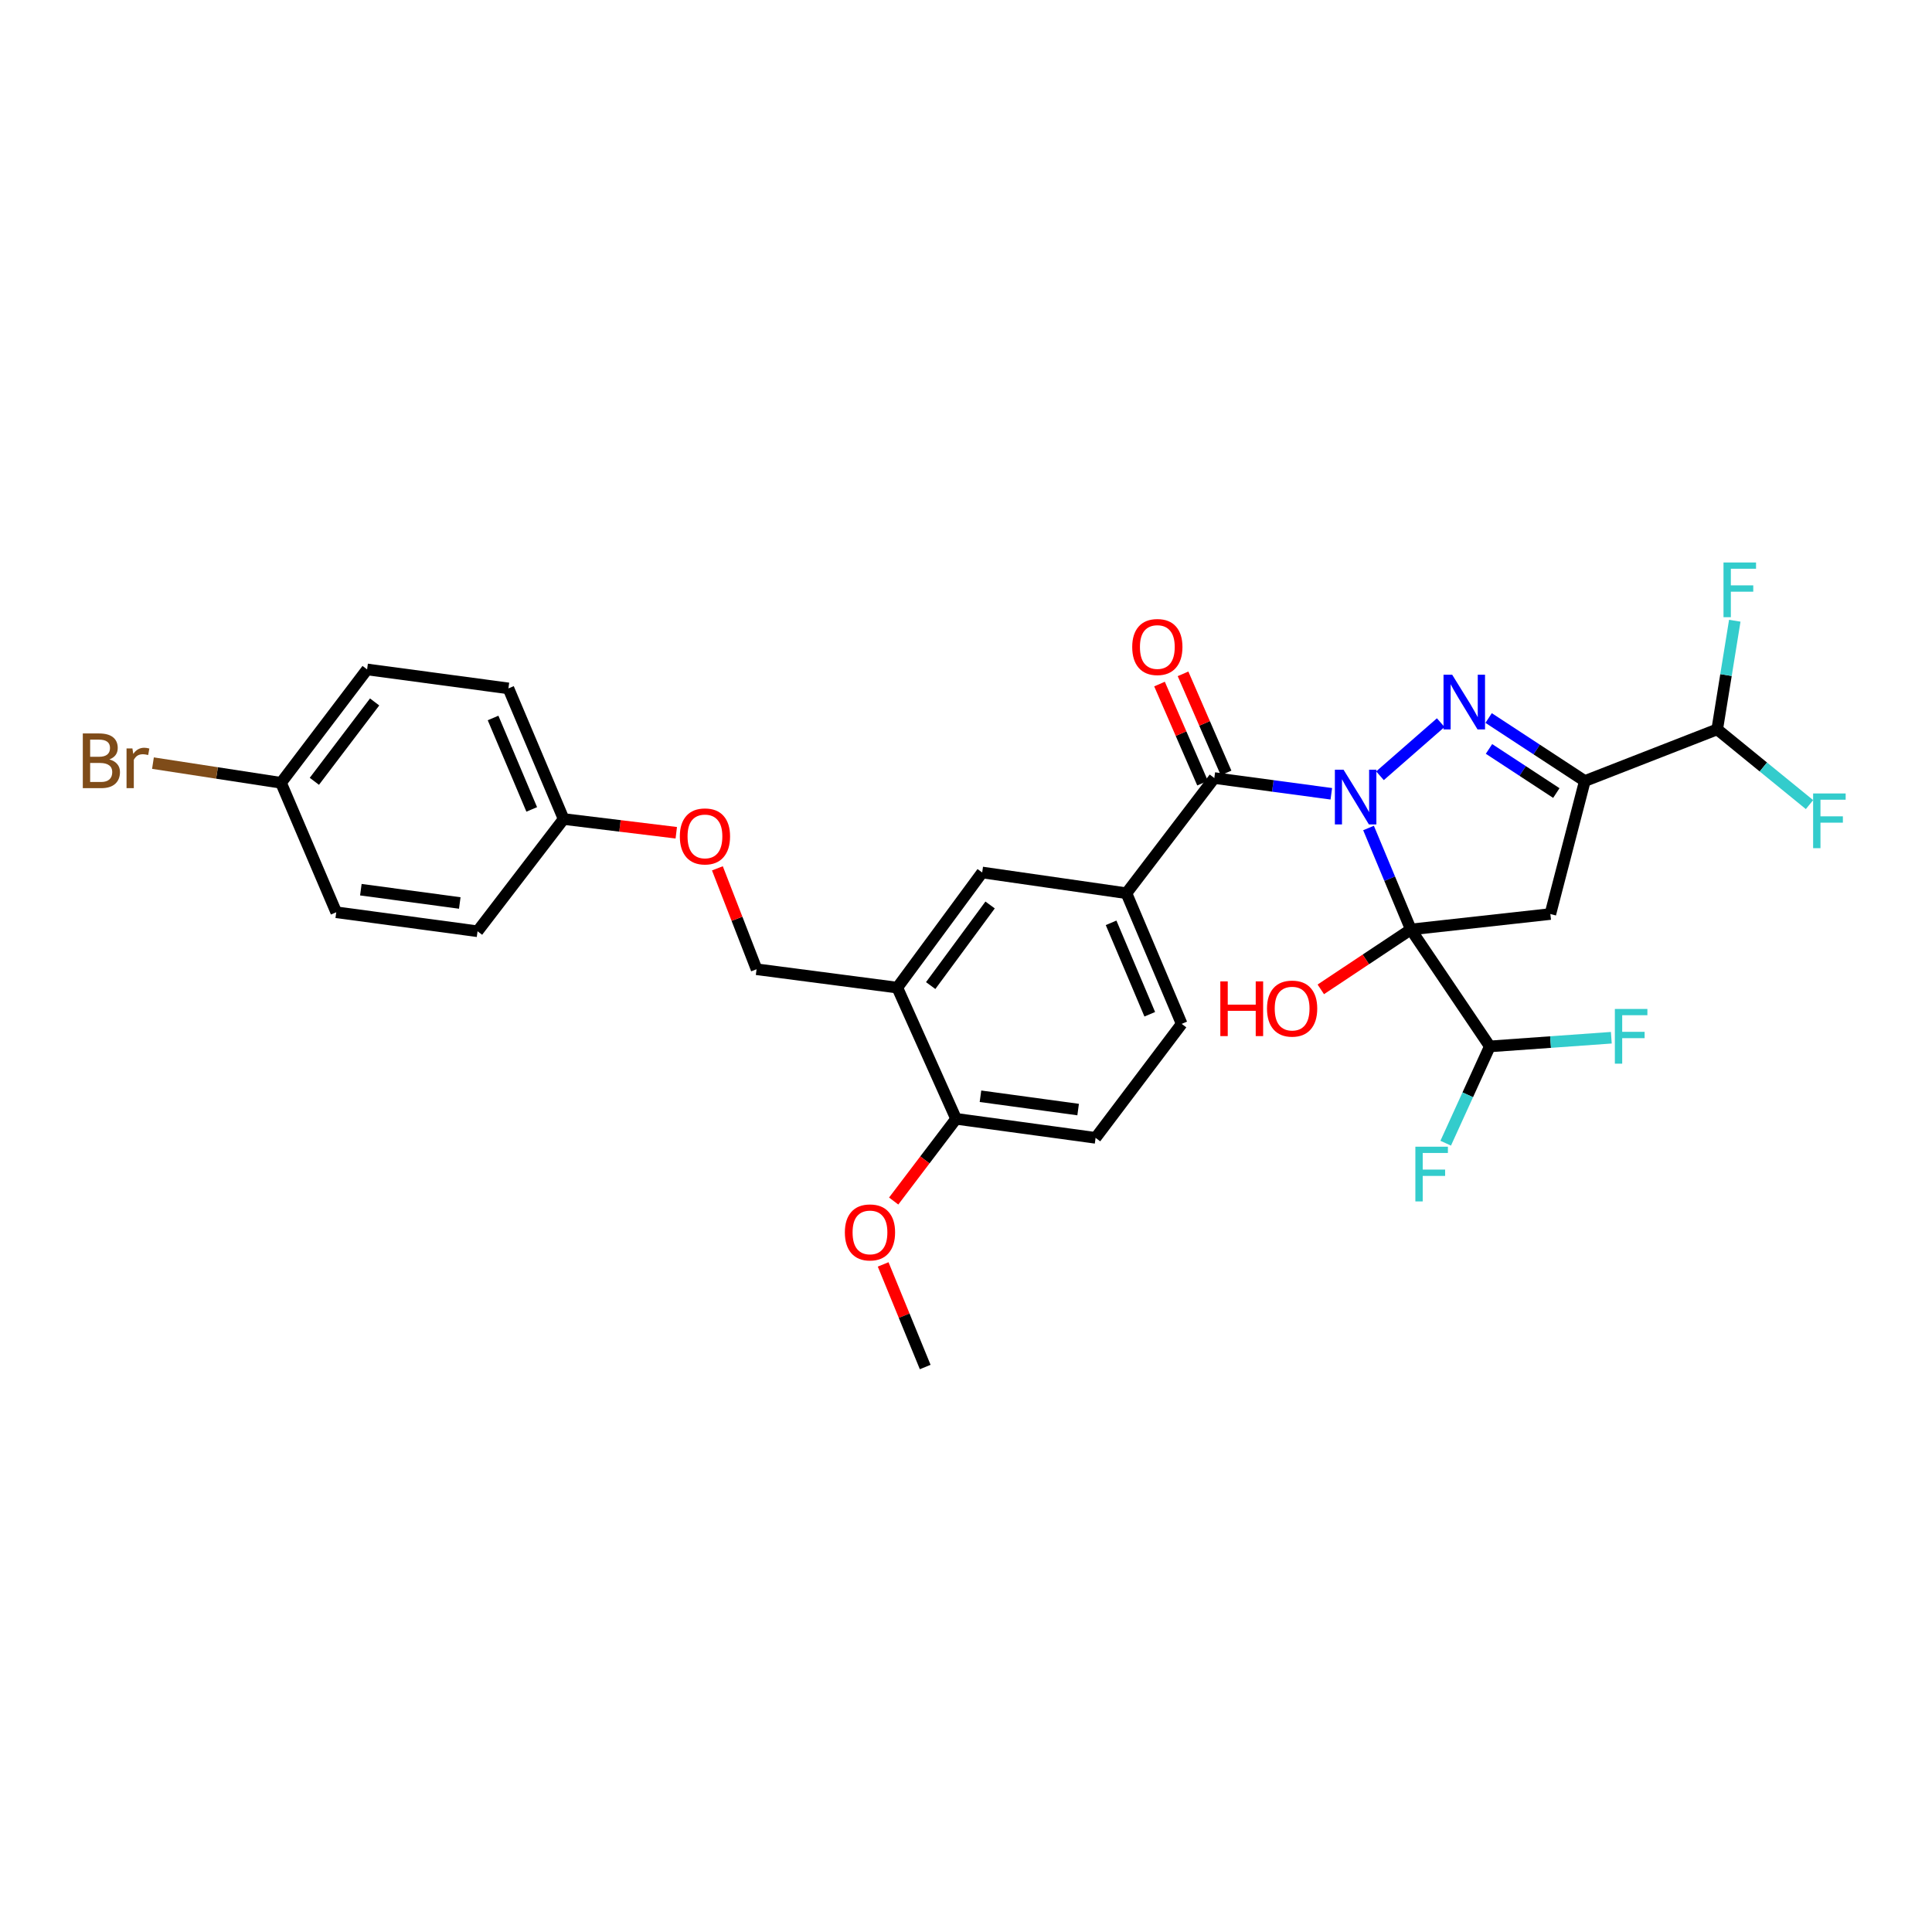 <?xml version='1.0' encoding='iso-8859-1'?>
<svg version='1.1' baseProfile='full'
              xmlns='http://www.w3.org/2000/svg'
                      xmlns:rdkit='http://www.rdkit.org/xml'
                      xmlns:xlink='http://www.w3.org/1999/xlink'
                  xml:space='preserve'
width='1000px' height='1000px' viewBox='0 0 1000 1000'>
<!-- END OF HEADER -->
<rect style='opacity:1.0;fill:#FFFFFF;stroke:none' width='1000' height='1000' x='0' y='0'> </rect>
<path class='bond-0' d='M 708.35,428.572 L 719.3,454.83' style='fill:none;fill-rule:evenodd;stroke:#0000FF;stroke-width:6px;stroke-linecap:butt;stroke-linejoin:miter;stroke-opacity:1' />
<path class='bond-0' d='M 719.3,454.83 L 730.25,481.089' style='fill:none;fill-rule:evenodd;stroke:#000000;stroke-width:6px;stroke-linecap:butt;stroke-linejoin:miter;stroke-opacity:1' />
<path class='bond-1' d='M 714.279,401.533 L 745.717,374.045' style='fill:none;fill-rule:evenodd;stroke:#0000FF;stroke-width:6px;stroke-linecap:butt;stroke-linejoin:miter;stroke-opacity:1' />
<path class='bond-4' d='M 689.086,410.863 L 658.807,406.789' style='fill:none;fill-rule:evenodd;stroke:#0000FF;stroke-width:6px;stroke-linecap:butt;stroke-linejoin:miter;stroke-opacity:1' />
<path class='bond-4' d='M 658.807,406.789 L 628.528,402.715' style='fill:none;fill-rule:evenodd;stroke:#000000;stroke-width:6px;stroke-linecap:butt;stroke-linejoin:miter;stroke-opacity:1' />
<path class='bond-3' d='M 730.25,481.089 L 802.464,473.099' style='fill:none;fill-rule:evenodd;stroke:#000000;stroke-width:6px;stroke-linecap:butt;stroke-linejoin:miter;stroke-opacity:1' />
<path class='bond-6' d='M 730.25,481.089 L 771.126,541.617' style='fill:none;fill-rule:evenodd;stroke:#000000;stroke-width:6px;stroke-linecap:butt;stroke-linejoin:miter;stroke-opacity:1' />
<path class='bond-11' d='M 730.25,481.089 L 706.947,496.589' style='fill:none;fill-rule:evenodd;stroke:#000000;stroke-width:6px;stroke-linecap:butt;stroke-linejoin:miter;stroke-opacity:1' />
<path class='bond-11' d='M 706.947,496.589 L 683.644,512.09' style='fill:none;fill-rule:evenodd;stroke:#FF0000;stroke-width:6px;stroke-linecap:butt;stroke-linejoin:miter;stroke-opacity:1' />
<path class='bond-2' d='M 770.511,371.645 L 795.406,387.955' style='fill:none;fill-rule:evenodd;stroke:#0000FF;stroke-width:6px;stroke-linecap:butt;stroke-linejoin:miter;stroke-opacity:1' />
<path class='bond-2' d='M 795.406,387.955 L 820.301,404.264' style='fill:none;fill-rule:evenodd;stroke:#000000;stroke-width:6px;stroke-linecap:butt;stroke-linejoin:miter;stroke-opacity:1' />
<path class='bond-2' d='M 770.703,387.646 L 788.129,399.062' style='fill:none;fill-rule:evenodd;stroke:#0000FF;stroke-width:6px;stroke-linecap:butt;stroke-linejoin:miter;stroke-opacity:1' />
<path class='bond-2' d='M 788.129,399.062 L 805.556,410.479' style='fill:none;fill-rule:evenodd;stroke:#000000;stroke-width:6px;stroke-linecap:butt;stroke-linejoin:miter;stroke-opacity:1' />
<path class='bond-8' d='M 820.301,404.264 L 888.827,377.522' style='fill:none;fill-rule:evenodd;stroke:#000000;stroke-width:6px;stroke-linecap:butt;stroke-linejoin:miter;stroke-opacity:1' />
<path class='bond-30' d='M 820.301,404.264 L 802.464,473.099' style='fill:none;fill-rule:evenodd;stroke:#000000;stroke-width:6px;stroke-linecap:butt;stroke-linejoin:miter;stroke-opacity:1' />
<path class='bond-5' d='M 628.528,402.715 L 583.041,462.336' style='fill:none;fill-rule:evenodd;stroke:#000000;stroke-width:6px;stroke-linecap:butt;stroke-linejoin:miter;stroke-opacity:1' />
<path class='bond-10' d='M 634.617,400.07 L 623.478,374.422' style='fill:none;fill-rule:evenodd;stroke:#000000;stroke-width:6px;stroke-linecap:butt;stroke-linejoin:miter;stroke-opacity:1' />
<path class='bond-10' d='M 623.478,374.422 L 612.339,348.775' style='fill:none;fill-rule:evenodd;stroke:#FF0000;stroke-width:6px;stroke-linecap:butt;stroke-linejoin:miter;stroke-opacity:1' />
<path class='bond-10' d='M 622.438,405.36 L 611.299,379.712' style='fill:none;fill-rule:evenodd;stroke:#000000;stroke-width:6px;stroke-linecap:butt;stroke-linejoin:miter;stroke-opacity:1' />
<path class='bond-10' d='M 611.299,379.712 L 600.159,354.065' style='fill:none;fill-rule:evenodd;stroke:#FF0000;stroke-width:6px;stroke-linecap:butt;stroke-linejoin:miter;stroke-opacity:1' />
<path class='bond-9' d='M 583.041,462.336 L 508.378,451.595' style='fill:none;fill-rule:evenodd;stroke:#000000;stroke-width:6px;stroke-linecap:butt;stroke-linejoin:miter;stroke-opacity:1' />
<path class='bond-14' d='M 583.041,462.336 L 611.634,529.954' style='fill:none;fill-rule:evenodd;stroke:#000000;stroke-width:6px;stroke-linecap:butt;stroke-linejoin:miter;stroke-opacity:1' />
<path class='bond-14' d='M 575.1,477.651 L 595.115,524.983' style='fill:none;fill-rule:evenodd;stroke:#000000;stroke-width:6px;stroke-linecap:butt;stroke-linejoin:miter;stroke-opacity:1' />
<path class='bond-17' d='M 771.126,541.617 L 759.71,566.668' style='fill:none;fill-rule:evenodd;stroke:#000000;stroke-width:6px;stroke-linecap:butt;stroke-linejoin:miter;stroke-opacity:1' />
<path class='bond-17' d='M 759.71,566.668 L 748.293,591.718' style='fill:none;fill-rule:evenodd;stroke:#33CCCC;stroke-width:6px;stroke-linecap:butt;stroke-linejoin:miter;stroke-opacity:1' />
<path class='bond-18' d='M 771.126,541.617 L 802.571,539.372' style='fill:none;fill-rule:evenodd;stroke:#000000;stroke-width:6px;stroke-linecap:butt;stroke-linejoin:miter;stroke-opacity:1' />
<path class='bond-18' d='M 802.571,539.372 L 834.016,537.126' style='fill:none;fill-rule:evenodd;stroke:#33CCCC;stroke-width:6px;stroke-linecap:butt;stroke-linejoin:miter;stroke-opacity:1' />
<path class='bond-7' d='M 464.44,511.194 L 508.378,451.595' style='fill:none;fill-rule:evenodd;stroke:#000000;stroke-width:6px;stroke-linecap:butt;stroke-linejoin:miter;stroke-opacity:1' />
<path class='bond-7' d='M 481.719,510.134 L 512.475,468.415' style='fill:none;fill-rule:evenodd;stroke:#000000;stroke-width:6px;stroke-linecap:butt;stroke-linejoin:miter;stroke-opacity:1' />
<path class='bond-13' d='M 464.44,511.194 L 391.599,501.678' style='fill:none;fill-rule:evenodd;stroke:#000000;stroke-width:6px;stroke-linecap:butt;stroke-linejoin:miter;stroke-opacity:1' />
<path class='bond-31' d='M 464.44,511.194 L 494.863,579.1' style='fill:none;fill-rule:evenodd;stroke:#000000;stroke-width:6px;stroke-linecap:butt;stroke-linejoin:miter;stroke-opacity:1' />
<path class='bond-19' d='M 888.827,377.522 L 893.373,349.406' style='fill:none;fill-rule:evenodd;stroke:#000000;stroke-width:6px;stroke-linecap:butt;stroke-linejoin:miter;stroke-opacity:1' />
<path class='bond-19' d='M 893.373,349.406 L 897.919,321.29' style='fill:none;fill-rule:evenodd;stroke:#33CCCC;stroke-width:6px;stroke-linecap:butt;stroke-linejoin:miter;stroke-opacity:1' />
<path class='bond-20' d='M 888.827,377.522 L 912.713,396.993' style='fill:none;fill-rule:evenodd;stroke:#000000;stroke-width:6px;stroke-linecap:butt;stroke-linejoin:miter;stroke-opacity:1' />
<path class='bond-20' d='M 912.713,396.993 L 936.598,416.463' style='fill:none;fill-rule:evenodd;stroke:#33CCCC;stroke-width:6px;stroke-linecap:butt;stroke-linejoin:miter;stroke-opacity:1' />
<path class='bond-12' d='M 494.863,579.1 L 567.077,588.948' style='fill:none;fill-rule:evenodd;stroke:#000000;stroke-width:6px;stroke-linecap:butt;stroke-linejoin:miter;stroke-opacity:1' />
<path class='bond-12' d='M 507.489,567.42 L 558.039,574.314' style='fill:none;fill-rule:evenodd;stroke:#000000;stroke-width:6px;stroke-linecap:butt;stroke-linejoin:miter;stroke-opacity:1' />
<path class='bond-24' d='M 494.863,579.1 L 478.715,600.375' style='fill:none;fill-rule:evenodd;stroke:#000000;stroke-width:6px;stroke-linecap:butt;stroke-linejoin:miter;stroke-opacity:1' />
<path class='bond-24' d='M 478.715,600.375 L 462.566,621.651' style='fill:none;fill-rule:evenodd;stroke:#FF0000;stroke-width:6px;stroke-linecap:butt;stroke-linejoin:miter;stroke-opacity:1' />
<path class='bond-16' d='M 391.599,501.678 L 381.462,475.563' style='fill:none;fill-rule:evenodd;stroke:#000000;stroke-width:6px;stroke-linecap:butt;stroke-linejoin:miter;stroke-opacity:1' />
<path class='bond-16' d='M 381.462,475.563 L 371.326,449.449' style='fill:none;fill-rule:evenodd;stroke:#FF0000;stroke-width:6px;stroke-linecap:butt;stroke-linejoin:miter;stroke-opacity:1' />
<path class='bond-15' d='M 611.634,529.954 L 567.077,588.948' style='fill:none;fill-rule:evenodd;stroke:#000000;stroke-width:6px;stroke-linecap:butt;stroke-linejoin:miter;stroke-opacity:1' />
<path class='bond-21' d='M 350.037,431.033 L 320.887,427.478' style='fill:none;fill-rule:evenodd;stroke:#FF0000;stroke-width:6px;stroke-linecap:butt;stroke-linejoin:miter;stroke-opacity:1' />
<path class='bond-21' d='M 320.887,427.478 L 291.736,423.924' style='fill:none;fill-rule:evenodd;stroke:#000000;stroke-width:6px;stroke-linecap:butt;stroke-linejoin:miter;stroke-opacity:1' />
<path class='bond-25' d='M 291.736,423.924 L 247.179,482.018' style='fill:none;fill-rule:evenodd;stroke:#000000;stroke-width:6px;stroke-linecap:butt;stroke-linejoin:miter;stroke-opacity:1' />
<path class='bond-26' d='M 291.736,423.924 L 263.158,356.313' style='fill:none;fill-rule:evenodd;stroke:#000000;stroke-width:6px;stroke-linecap:butt;stroke-linejoin:miter;stroke-opacity:1' />
<path class='bond-26' d='M 275.219,418.952 L 255.213,371.625' style='fill:none;fill-rule:evenodd;stroke:#000000;stroke-width:6px;stroke-linecap:butt;stroke-linejoin:miter;stroke-opacity:1' />
<path class='bond-22' d='M 145.457,405.179 L 190.014,346.494' style='fill:none;fill-rule:evenodd;stroke:#000000;stroke-width:6px;stroke-linecap:butt;stroke-linejoin:miter;stroke-opacity:1' />
<path class='bond-22' d='M 162.716,404.406 L 193.906,363.327' style='fill:none;fill-rule:evenodd;stroke:#000000;stroke-width:6px;stroke-linecap:butt;stroke-linejoin:miter;stroke-opacity:1' />
<path class='bond-23' d='M 145.457,405.179 L 112.314,400.085' style='fill:none;fill-rule:evenodd;stroke:#000000;stroke-width:6px;stroke-linecap:butt;stroke-linejoin:miter;stroke-opacity:1' />
<path class='bond-23' d='M 112.314,400.085 L 79.172,394.991' style='fill:none;fill-rule:evenodd;stroke:#7F4C19;stroke-width:6px;stroke-linecap:butt;stroke-linejoin:miter;stroke-opacity:1' />
<path class='bond-32' d='M 145.457,405.179 L 174.036,472.184' style='fill:none;fill-rule:evenodd;stroke:#000000;stroke-width:6px;stroke-linecap:butt;stroke-linejoin:miter;stroke-opacity:1' />
<path class='bond-29' d='M 457.119,654.458 L 468.002,681.015' style='fill:none;fill-rule:evenodd;stroke:#FF0000;stroke-width:6px;stroke-linecap:butt;stroke-linejoin:miter;stroke-opacity:1' />
<path class='bond-29' d='M 468.002,681.015 L 478.884,707.571' style='fill:none;fill-rule:evenodd;stroke:#000000;stroke-width:6px;stroke-linecap:butt;stroke-linejoin:miter;stroke-opacity:1' />
<path class='bond-28' d='M 247.179,482.018 L 174.036,472.184' style='fill:none;fill-rule:evenodd;stroke:#000000;stroke-width:6px;stroke-linecap:butt;stroke-linejoin:miter;stroke-opacity:1' />
<path class='bond-28' d='M 237.977,467.383 L 186.776,460.499' style='fill:none;fill-rule:evenodd;stroke:#000000;stroke-width:6px;stroke-linecap:butt;stroke-linejoin:miter;stroke-opacity:1' />
<path class='bond-27' d='M 263.158,356.313 L 190.014,346.494' style='fill:none;fill-rule:evenodd;stroke:#000000;stroke-width:6px;stroke-linecap:butt;stroke-linejoin:miter;stroke-opacity:1' />
<path  class='atom-0' d='M 695.411 398.396
L 704.691 413.396
Q 705.611 414.876, 707.091 417.556
Q 708.571 420.236, 708.651 420.396
L 708.651 398.396
L 712.411 398.396
L 712.411 426.716
L 708.531 426.716
L 698.571 410.316
Q 697.411 408.396, 696.171 406.196
Q 694.971 403.996, 694.611 403.316
L 694.611 426.716
L 690.931 426.716
L 690.931 398.396
L 695.411 398.396
' fill='#0000FF'/>
<path  class='atom-2' d='M 751.646 349.228
L 760.926 364.228
Q 761.846 365.708, 763.326 368.388
Q 764.806 371.068, 764.886 371.228
L 764.886 349.228
L 768.646 349.228
L 768.646 377.548
L 764.766 377.548
L 754.806 361.148
Q 753.646 359.228, 752.406 357.028
Q 751.206 354.828, 750.846 354.148
L 750.846 377.548
L 747.166 377.548
L 747.166 349.228
L 751.646 349.228
' fill='#0000FF'/>
<path  class='atom-11' d='M 586.034 334.889
Q 586.034 328.089, 589.394 324.289
Q 592.754 320.489, 599.034 320.489
Q 605.314 320.489, 608.674 324.289
Q 612.034 328.089, 612.034 334.889
Q 612.034 341.769, 608.634 345.689
Q 605.234 349.569, 599.034 349.569
Q 592.794 349.569, 589.394 345.689
Q 586.034 341.809, 586.034 334.889
M 599.034 346.369
Q 603.354 346.369, 605.674 343.489
Q 608.034 340.569, 608.034 334.889
Q 608.034 329.329, 605.674 326.529
Q 603.354 323.689, 599.034 323.689
Q 594.714 323.689, 592.354 326.489
Q 590.034 329.289, 590.034 334.889
Q 590.034 340.609, 592.354 343.489
Q 594.714 346.369, 599.034 346.369
' fill='#FF0000'/>
<path  class='atom-12' d='M 631.639 507.965
L 635.479 507.965
L 635.479 520.005
L 649.959 520.005
L 649.959 507.965
L 653.799 507.965
L 653.799 536.285
L 649.959 536.285
L 649.959 523.205
L 635.479 523.205
L 635.479 536.285
L 631.639 536.285
L 631.639 507.965
' fill='#FF0000'/>
<path  class='atom-12' d='M 655.799 522.045
Q 655.799 515.245, 659.159 511.445
Q 662.519 507.645, 668.799 507.645
Q 675.079 507.645, 678.439 511.445
Q 681.799 515.245, 681.799 522.045
Q 681.799 528.925, 678.399 532.845
Q 674.999 536.725, 668.799 536.725
Q 662.559 536.725, 659.159 532.845
Q 655.799 528.965, 655.799 522.045
M 668.799 533.525
Q 673.119 533.525, 675.439 530.645
Q 677.799 527.725, 677.799 522.045
Q 677.799 516.485, 675.439 513.685
Q 673.119 510.845, 668.799 510.845
Q 664.479 510.845, 662.119 513.645
Q 659.799 516.445, 659.799 522.045
Q 659.799 527.765, 662.119 530.645
Q 664.479 533.525, 668.799 533.525
' fill='#FF0000'/>
<path  class='atom-17' d='M 351.88 432.923
Q 351.88 426.123, 355.24 422.323
Q 358.6 418.523, 364.88 418.523
Q 371.16 418.523, 374.52 422.323
Q 377.88 426.123, 377.88 432.923
Q 377.88 439.803, 374.48 443.723
Q 371.08 447.603, 364.88 447.603
Q 358.64 447.603, 355.24 443.723
Q 351.88 439.843, 351.88 432.923
M 364.88 444.403
Q 369.2 444.403, 371.52 441.523
Q 373.88 438.603, 373.88 432.923
Q 373.88 427.363, 371.52 424.563
Q 369.2 421.723, 364.88 421.723
Q 360.56 421.723, 358.2 424.523
Q 355.88 427.323, 355.88 432.923
Q 355.88 438.643, 358.2 441.523
Q 360.56 444.403, 364.88 444.403
' fill='#FF0000'/>
<path  class='atom-18' d='M 732.593 593.533
L 749.433 593.533
L 749.433 596.773
L 736.393 596.773
L 736.393 605.373
L 747.993 605.373
L 747.993 608.653
L 736.393 608.653
L 736.393 621.853
L 732.593 621.853
L 732.593 593.533
' fill='#33CCCC'/>
<path  class='atom-19' d='M 835.849 522.234
L 852.689 522.234
L 852.689 525.474
L 839.649 525.474
L 839.649 534.074
L 851.249 534.074
L 851.249 537.354
L 839.649 537.354
L 839.649 550.554
L 835.849 550.554
L 835.849 522.234
' fill='#33CCCC'/>
<path  class='atom-20' d='M 892.084 291.141
L 908.924 291.141
L 908.924 294.381
L 895.884 294.381
L 895.884 302.981
L 907.484 302.981
L 907.484 306.261
L 895.884 306.261
L 895.884 319.461
L 892.084 319.461
L 892.084 291.141
' fill='#33CCCC'/>
<path  class='atom-21' d='M 938.471 410.693
L 955.311 410.693
L 955.311 413.933
L 942.271 413.933
L 942.271 422.533
L 953.871 422.533
L 953.871 425.813
L 942.271 425.813
L 942.271 439.013
L 938.471 439.013
L 938.471 410.693
' fill='#33CCCC'/>
<path  class='atom-24' d='M 56.619 393.076
Q 59.339 393.836, 60.699 395.516
Q 62.099 397.156, 62.099 399.596
Q 62.099 403.516, 59.579 405.756
Q 57.099 407.956, 52.379 407.956
L 42.859 407.956
L 42.859 379.636
L 51.219 379.636
Q 56.059 379.636, 58.499 381.596
Q 60.939 383.556, 60.939 387.156
Q 60.939 391.436, 56.619 393.076
M 46.659 382.836
L 46.659 391.716
L 51.219 391.716
Q 54.019 391.716, 55.459 390.596
Q 56.939 389.436, 56.939 387.156
Q 56.939 382.836, 51.219 382.836
L 46.659 382.836
M 52.379 404.756
Q 55.139 404.756, 56.619 403.436
Q 58.099 402.116, 58.099 399.596
Q 58.099 397.276, 56.459 396.116
Q 54.859 394.916, 51.779 394.916
L 46.659 394.916
L 46.659 404.756
L 52.379 404.756
' fill='#7F4C19'/>
<path  class='atom-24' d='M 68.539 387.396
L 68.979 390.236
Q 71.139 387.036, 74.659 387.036
Q 75.779 387.036, 77.299 387.436
L 76.699 390.796
Q 74.979 390.396, 74.019 390.396
Q 72.339 390.396, 71.219 391.076
Q 70.139 391.716, 69.259 393.276
L 69.259 407.956
L 65.499 407.956
L 65.499 387.396
L 68.539 387.396
' fill='#7F4C19'/>
<path  class='atom-25' d='M 437.298 637.894
Q 437.298 631.094, 440.658 627.294
Q 444.018 623.494, 450.298 623.494
Q 456.578 623.494, 459.938 627.294
Q 463.298 631.094, 463.298 637.894
Q 463.298 644.774, 459.898 648.694
Q 456.498 652.574, 450.298 652.574
Q 444.058 652.574, 440.658 648.694
Q 437.298 644.814, 437.298 637.894
M 450.298 649.374
Q 454.618 649.374, 456.938 646.494
Q 459.298 643.574, 459.298 637.894
Q 459.298 632.334, 456.938 629.534
Q 454.618 626.694, 450.298 626.694
Q 445.978 626.694, 443.618 629.494
Q 441.298 632.294, 441.298 637.894
Q 441.298 643.614, 443.618 646.494
Q 445.978 649.374, 450.298 649.374
' fill='#FF0000'/>
</svg>
